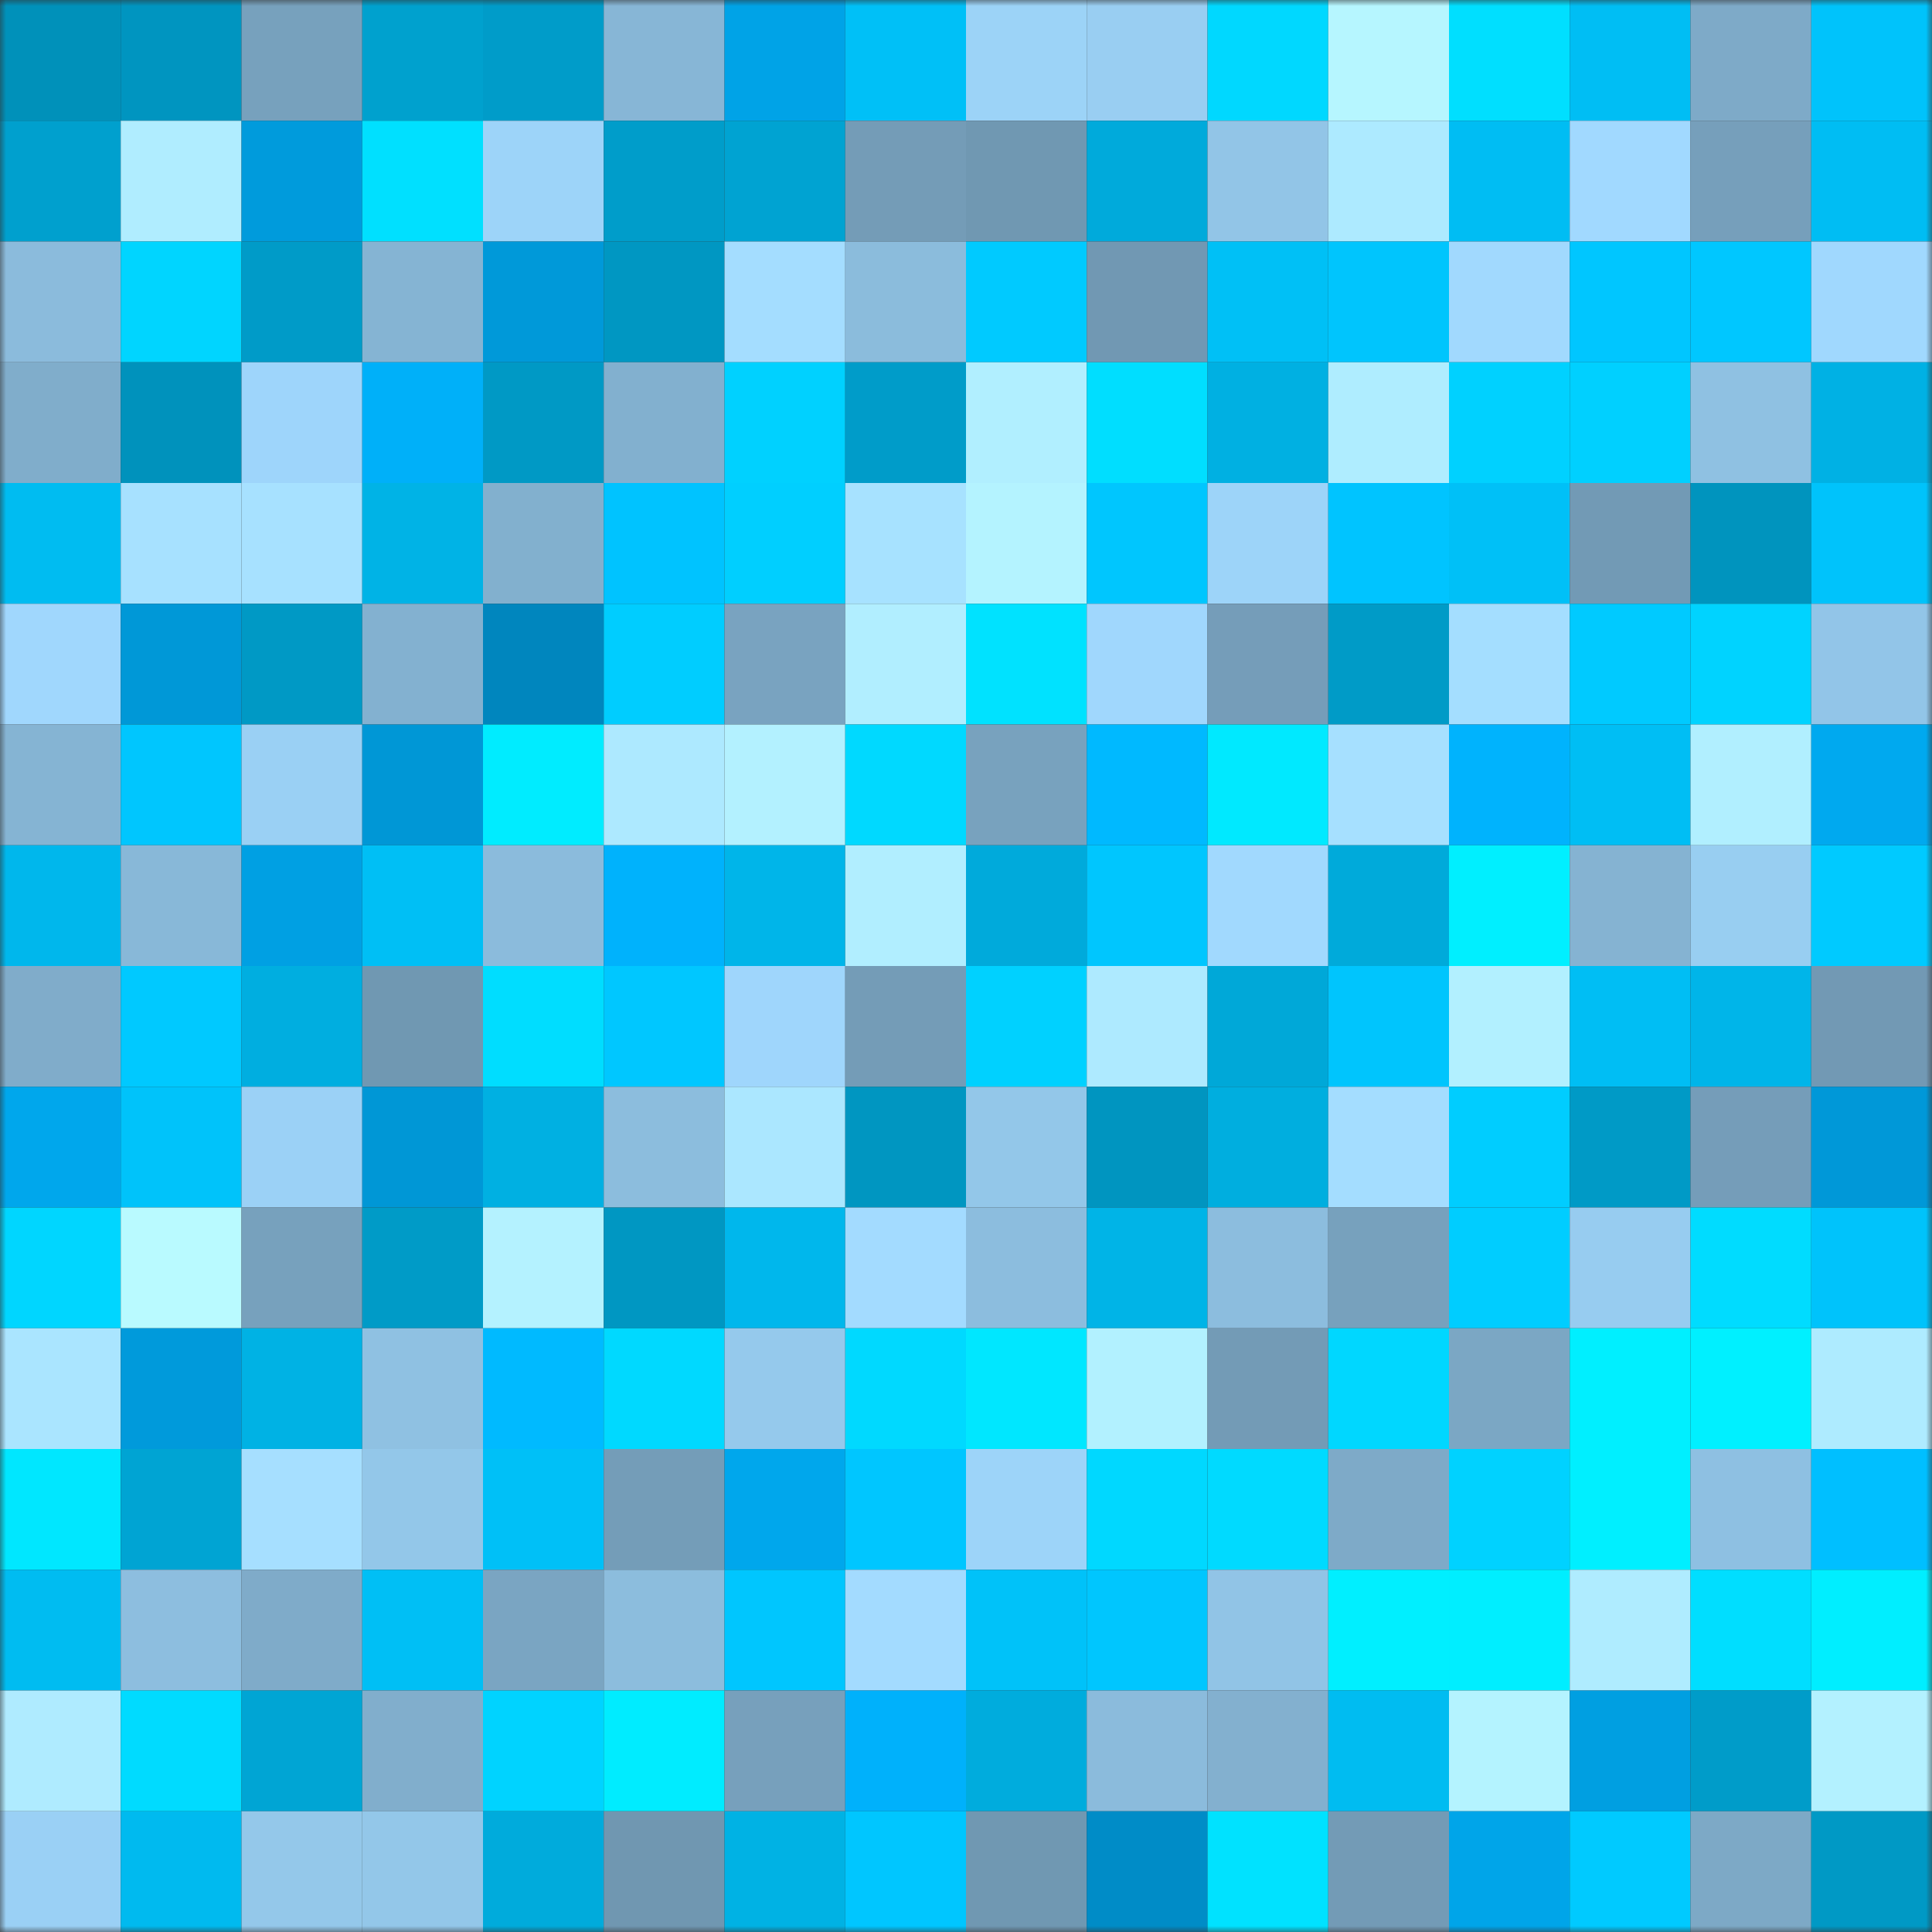 <svg viewBox="0 0 160 160" fill="none" role="img" xmlns="http://www.w3.org/2000/svg" width="240" height="240" name="ens%2Corangeweb.eth"><rect x="0" y="0" width="160" height="160" fill="#333333" stroke="none"/><mask id="2029322447" mask-type="alpha" maskUnits="userSpaceOnUse" x="0" y="0" width="160" height="160"><rect width="160" height="160" fill="#FFFFFF"></rect></mask><g mask="url(#2029322447)"><rect x="0" y="0" width="10" height="10" fill="#0091ba"></rect><rect x="10" y="0" width="10" height="10" fill="#0095c0"></rect><rect x="20" y="0" width="10" height="10" fill="#77a1bd"></rect><rect x="30" y="0" width="10" height="10" fill="#00a1ce"></rect><rect x="40" y="0" width="10" height="10" fill="#009cc9"></rect><rect x="50" y="0" width="10" height="10" fill="#87b6d6"></rect><rect x="60" y="0" width="10" height="10" fill="#00a3e7"></rect><rect x="70" y="0" width="10" height="10" fill="#00c0f7"></rect><rect x="80" y="0" width="10" height="10" fill="#9cd3f7"></rect><rect x="90" y="0" width="10" height="10" fill="#99cef2"></rect><rect x="100" y="0" width="10" height="10" fill="#00d8ff"></rect><rect x="110" y="0" width="10" height="10" fill="#b6f6ff"></rect><rect x="120" y="0" width="10" height="10" fill="#00dfff"></rect><rect x="130" y="0" width="10" height="10" fill="#00bef4"></rect><rect x="140" y="0" width="10" height="10" fill="#7eaac8"></rect><rect x="150" y="0" width="10" height="10" fill="#00c3fb"></rect><rect x="0" y="10" width="10" height="10" fill="#00a0ce"></rect><rect x="10" y="10" width="10" height="10" fill="#b0edff"></rect><rect x="20" y="10" width="10" height="10" fill="#009bdc"></rect><rect x="30" y="10" width="10" height="10" fill="#00e0ff"></rect><rect x="40" y="10" width="10" height="10" fill="#9dd4f9"></rect><rect x="50" y="10" width="10" height="10" fill="#009dca"></rect><rect x="60" y="10" width="10" height="10" fill="#00a3d2"></rect><rect x="70" y="10" width="10" height="10" fill="#749cb7"></rect><rect x="80" y="10" width="10" height="10" fill="#7098b2"></rect><rect x="90" y="10" width="10" height="10" fill="#00aadb"></rect><rect x="100" y="10" width="10" height="10" fill="#92c5e7"></rect><rect x="110" y="10" width="10" height="10" fill="#adeaff"></rect><rect x="120" y="10" width="10" height="10" fill="#00bdf3"></rect><rect x="130" y="10" width="10" height="10" fill="#a1d9ff"></rect><rect x="140" y="10" width="10" height="10" fill="#769fbb"></rect><rect x="150" y="10" width="10" height="10" fill="#00bdf3"></rect><rect x="0" y="20" width="10" height="10" fill="#8bbbdc"></rect><rect x="10" y="20" width="10" height="10" fill="#00d5ff"></rect><rect x="20" y="20" width="10" height="10" fill="#009bc8"></rect><rect x="30" y="20" width="10" height="10" fill="#85b4d3"></rect><rect x="40" y="20" width="10" height="10" fill="#0099d9"></rect><rect x="50" y="20" width="10" height="10" fill="#0097c2"></rect><rect x="60" y="20" width="10" height="10" fill="#a4ddff"></rect><rect x="70" y="20" width="10" height="10" fill="#8bbcdc"></rect><rect x="80" y="20" width="10" height="10" fill="#00caff"></rect><rect x="90" y="20" width="10" height="10" fill="#7198b3"></rect><rect x="100" y="20" width="10" height="10" fill="#00c0f6"></rect><rect x="110" y="20" width="10" height="10" fill="#00c5fd"></rect><rect x="120" y="20" width="10" height="10" fill="#a1d9fe"></rect><rect x="130" y="20" width="10" height="10" fill="#00c6ff"></rect><rect x="140" y="20" width="10" height="10" fill="#00c7ff"></rect><rect x="150" y="20" width="10" height="10" fill="#a0d8fe"></rect><rect x="0" y="30" width="10" height="10" fill="#80adcb"></rect><rect x="10" y="30" width="10" height="10" fill="#0092bc"></rect><rect x="20" y="30" width="10" height="10" fill="#9ed5fb"></rect><rect x="30" y="30" width="10" height="10" fill="#00b0f9"></rect><rect x="40" y="30" width="10" height="10" fill="#0099c5"></rect><rect x="50" y="30" width="10" height="10" fill="#82b0cf"></rect><rect x="60" y="30" width="10" height="10" fill="#00d1ff"></rect><rect x="70" y="30" width="10" height="10" fill="#009cc9"></rect><rect x="80" y="30" width="10" height="10" fill="#b1efff"></rect><rect x="90" y="30" width="10" height="10" fill="#00deff"></rect><rect x="100" y="30" width="10" height="10" fill="#00b0e2"></rect><rect x="110" y="30" width="10" height="10" fill="#afedff"></rect><rect x="120" y="30" width="10" height="10" fill="#00d1ff"></rect><rect x="130" y="30" width="10" height="10" fill="#00d0ff"></rect><rect x="140" y="30" width="10" height="10" fill="#8fc1e2"></rect><rect x="150" y="30" width="10" height="10" fill="#00b1e4"></rect><rect x="0" y="40" width="10" height="10" fill="#00bcf1"></rect><rect x="10" y="40" width="10" height="10" fill="#a7e1ff"></rect><rect x="20" y="40" width="10" height="10" fill="#a7e1ff"></rect><rect x="30" y="40" width="10" height="10" fill="#00b3e6"></rect><rect x="40" y="40" width="10" height="10" fill="#82b0ce"></rect><rect x="50" y="40" width="10" height="10" fill="#00c3ff"></rect><rect x="60" y="40" width="10" height="10" fill="#00cfff"></rect><rect x="70" y="40" width="10" height="10" fill="#a7e2ff"></rect><rect x="80" y="40" width="10" height="10" fill="#b4f3ff"></rect><rect x="90" y="40" width="10" height="10" fill="#00c6fe"></rect><rect x="100" y="40" width="10" height="10" fill="#9dd4f9"></rect><rect x="110" y="40" width="10" height="10" fill="#00c4ff"></rect><rect x="120" y="40" width="10" height="10" fill="#00c0f7"></rect><rect x="130" y="40" width="10" height="10" fill="#729ab5"></rect><rect x="140" y="40" width="10" height="10" fill="#0094be"></rect><rect x="150" y="40" width="10" height="10" fill="#00c3fb"></rect><rect x="0" y="50" width="10" height="10" fill="#a0d7fd"></rect><rect x="10" y="50" width="10" height="10" fill="#0098d7"></rect><rect x="20" y="50" width="10" height="10" fill="#0099c5"></rect><rect x="30" y="50" width="10" height="10" fill="#83b1d0"></rect><rect x="40" y="50" width="10" height="10" fill="#0086be"></rect><rect x="50" y="50" width="10" height="10" fill="#00cdff"></rect><rect x="60" y="50" width="10" height="10" fill="#79a3c0"></rect><rect x="70" y="50" width="10" height="10" fill="#b1eeff"></rect><rect x="80" y="50" width="10" height="10" fill="#00e2ff"></rect><rect x="90" y="50" width="10" height="10" fill="#a0d7fd"></rect><rect x="100" y="50" width="10" height="10" fill="#759db9"></rect><rect x="110" y="50" width="10" height="10" fill="#009bc7"></rect><rect x="120" y="50" width="10" height="10" fill="#a4deff"></rect><rect x="130" y="50" width="10" height="10" fill="#00caff"></rect><rect x="140" y="50" width="10" height="10" fill="#00d3ff"></rect><rect x="150" y="50" width="10" height="10" fill="#92c5e8"></rect><rect x="0" y="60" width="10" height="10" fill="#85b4d3"></rect><rect x="10" y="60" width="10" height="10" fill="#00c6fe"></rect><rect x="20" y="60" width="10" height="10" fill="#9ad0f4"></rect><rect x="30" y="60" width="10" height="10" fill="#0097d6"></rect><rect x="40" y="60" width="10" height="10" fill="#00ecff"></rect><rect x="50" y="60" width="10" height="10" fill="#ade9ff"></rect><rect x="60" y="60" width="10" height="10" fill="#b3f1ff"></rect><rect x="70" y="60" width="10" height="10" fill="#00d9ff"></rect><rect x="80" y="60" width="10" height="10" fill="#78a2be"></rect><rect x="90" y="60" width="10" height="10" fill="#00b9ff"></rect><rect x="100" y="60" width="10" height="10" fill="#00e9ff"></rect><rect x="110" y="60" width="10" height="10" fill="#a6e0ff"></rect><rect x="120" y="60" width="10" height="10" fill="#00b3fd"></rect><rect x="130" y="60" width="10" height="10" fill="#00bef4"></rect><rect x="140" y="60" width="10" height="10" fill="#b1efff"></rect><rect x="150" y="60" width="10" height="10" fill="#00a9ef"></rect><rect x="0" y="70" width="10" height="10" fill="#00b7ec"></rect><rect x="10" y="70" width="10" height="10" fill="#88b8d8"></rect><rect x="20" y="70" width="10" height="10" fill="#00a0e3"></rect><rect x="30" y="70" width="10" height="10" fill="#00bff5"></rect><rect x="40" y="70" width="10" height="10" fill="#8bbbdc"></rect><rect x="50" y="70" width="10" height="10" fill="#00b2fc"></rect><rect x="60" y="70" width="10" height="10" fill="#00b5e9"></rect><rect x="70" y="70" width="10" height="10" fill="#b1eeff"></rect><rect x="80" y="70" width="10" height="10" fill="#00aadb"></rect><rect x="90" y="70" width="10" height="10" fill="#00c6fe"></rect><rect x="100" y="70" width="10" height="10" fill="#a1d9fe"></rect><rect x="110" y="70" width="10" height="10" fill="#00aada"></rect><rect x="120" y="70" width="10" height="10" fill="#00efff"></rect><rect x="130" y="70" width="10" height="10" fill="#85b3d2"></rect><rect x="140" y="70" width="10" height="10" fill="#98cef1"></rect><rect x="150" y="70" width="10" height="10" fill="#00caff"></rect><rect x="0" y="80" width="10" height="10" fill="#80acca"></rect><rect x="10" y="80" width="10" height="10" fill="#00c9ff"></rect><rect x="20" y="80" width="10" height="10" fill="#00aee0"></rect><rect x="30" y="80" width="10" height="10" fill="#7098b2"></rect><rect x="40" y="80" width="10" height="10" fill="#00ddff"></rect><rect x="50" y="80" width="10" height="10" fill="#00c7ff"></rect><rect x="60" y="80" width="10" height="10" fill="#9fd6fc"></rect><rect x="70" y="80" width="10" height="10" fill="#749cb7"></rect><rect x="80" y="80" width="10" height="10" fill="#00d1ff"></rect><rect x="90" y="80" width="10" height="10" fill="#aeeaff"></rect><rect x="100" y="80" width="10" height="10" fill="#00a8d8"></rect><rect x="110" y="80" width="10" height="10" fill="#00c5fd"></rect><rect x="120" y="80" width="10" height="10" fill="#b2f0ff"></rect><rect x="130" y="80" width="10" height="10" fill="#00bef4"></rect><rect x="140" y="80" width="10" height="10" fill="#00b5e9"></rect><rect x="150" y="80" width="10" height="10" fill="#7299b4"></rect><rect x="0" y="90" width="10" height="10" fill="#00a7ec"></rect><rect x="10" y="90" width="10" height="10" fill="#00c3fa"></rect><rect x="20" y="90" width="10" height="10" fill="#9bd1f6"></rect><rect x="30" y="90" width="10" height="10" fill="#0097d6"></rect><rect x="40" y="90" width="10" height="10" fill="#00b0e2"></rect><rect x="50" y="90" width="10" height="10" fill="#8cbddd"></rect><rect x="60" y="90" width="10" height="10" fill="#abe7ff"></rect><rect x="70" y="90" width="10" height="10" fill="#0096c1"></rect><rect x="80" y="90" width="10" height="10" fill="#93c7e9"></rect><rect x="90" y="90" width="10" height="10" fill="#0095c0"></rect><rect x="100" y="90" width="10" height="10" fill="#00aedf"></rect><rect x="110" y="90" width="10" height="10" fill="#a4ddff"></rect><rect x="120" y="90" width="10" height="10" fill="#00cdff"></rect><rect x="130" y="90" width="10" height="10" fill="#009ac6"></rect><rect x="140" y="90" width="10" height="10" fill="#759db9"></rect><rect x="150" y="90" width="10" height="10" fill="#0098d8"></rect><rect x="0" y="100" width="10" height="10" fill="#00d6ff"></rect><rect x="10" y="100" width="10" height="10" fill="#b9faff"></rect><rect x="20" y="100" width="10" height="10" fill="#77a1bd"></rect><rect x="30" y="100" width="10" height="10" fill="#009bc7"></rect><rect x="40" y="100" width="10" height="10" fill="#b4f2ff"></rect><rect x="50" y="100" width="10" height="10" fill="#0097c2"></rect><rect x="60" y="100" width="10" height="10" fill="#00b7ec"></rect><rect x="70" y="100" width="10" height="10" fill="#a3dbff"></rect><rect x="80" y="100" width="10" height="10" fill="#8cbdde"></rect><rect x="90" y="100" width="10" height="10" fill="#00b4e7"></rect><rect x="100" y="100" width="10" height="10" fill="#8cbdde"></rect><rect x="110" y="100" width="10" height="10" fill="#77a1bd"></rect><rect x="120" y="100" width="10" height="10" fill="#00cdff"></rect><rect x="130" y="100" width="10" height="10" fill="#97ccf0"></rect><rect x="140" y="100" width="10" height="10" fill="#00dcff"></rect><rect x="150" y="100" width="10" height="10" fill="#00c3fb"></rect><rect x="0" y="110" width="10" height="10" fill="#aae5ff"></rect><rect x="10" y="110" width="10" height="10" fill="#009adb"></rect><rect x="20" y="110" width="10" height="10" fill="#00b2e4"></rect><rect x="30" y="110" width="10" height="10" fill="#8fc1e2"></rect><rect x="40" y="110" width="10" height="10" fill="#00baff"></rect><rect x="50" y="110" width="10" height="10" fill="#00d9ff"></rect><rect x="60" y="110" width="10" height="10" fill="#95c9ec"></rect><rect x="70" y="110" width="10" height="10" fill="#00d9ff"></rect><rect x="80" y="110" width="10" height="10" fill="#00e7ff"></rect><rect x="90" y="110" width="10" height="10" fill="#b2f1ff"></rect><rect x="100" y="110" width="10" height="10" fill="#739bb6"></rect><rect x="110" y="110" width="10" height="10" fill="#00d7ff"></rect><rect x="120" y="110" width="10" height="10" fill="#7ba7c4"></rect><rect x="130" y="110" width="10" height="10" fill="#00efff"></rect><rect x="140" y="110" width="10" height="10" fill="#00f0ff"></rect><rect x="150" y="110" width="10" height="10" fill="#aeebff"></rect><rect x="0" y="120" width="10" height="10" fill="#00e7ff"></rect><rect x="10" y="120" width="10" height="10" fill="#00a4d3"></rect><rect x="20" y="120" width="10" height="10" fill="#a6dfff"></rect><rect x="30" y="120" width="10" height="10" fill="#93c7e9"></rect><rect x="40" y="120" width="10" height="10" fill="#00c0f7"></rect><rect x="50" y="120" width="10" height="10" fill="#749db8"></rect><rect x="60" y="120" width="10" height="10" fill="#00a7ec"></rect><rect x="70" y="120" width="10" height="10" fill="#00c6ff"></rect><rect x="80" y="120" width="10" height="10" fill="#9dd4f9"></rect><rect x="90" y="120" width="10" height="10" fill="#00d8ff"></rect><rect x="100" y="120" width="10" height="10" fill="#00daff"></rect><rect x="110" y="120" width="10" height="10" fill="#7eaac8"></rect><rect x="120" y="120" width="10" height="10" fill="#00d2ff"></rect><rect x="130" y="120" width="10" height="10" fill="#00efff"></rect><rect x="140" y="120" width="10" height="10" fill="#8ec0e2"></rect><rect x="150" y="120" width="10" height="10" fill="#00bfff"></rect><rect x="0" y="130" width="10" height="10" fill="#00bcf1"></rect><rect x="10" y="130" width="10" height="10" fill="#8dbedf"></rect><rect x="20" y="130" width="10" height="10" fill="#7fabc9"></rect><rect x="30" y="130" width="10" height="10" fill="#00bff5"></rect><rect x="40" y="130" width="10" height="10" fill="#7aa5c2"></rect><rect x="50" y="130" width="10" height="10" fill="#8cbddd"></rect><rect x="60" y="130" width="10" height="10" fill="#00c6fe"></rect><rect x="70" y="130" width="10" height="10" fill="#a3dbff"></rect><rect x="80" y="130" width="10" height="10" fill="#00c2f9"></rect><rect x="90" y="130" width="10" height="10" fill="#00c6fe"></rect><rect x="100" y="130" width="10" height="10" fill="#91c4e6"></rect><rect x="110" y="130" width="10" height="10" fill="#00efff"></rect><rect x="120" y="130" width="10" height="10" fill="#00eeff"></rect><rect x="130" y="130" width="10" height="10" fill="#afecff"></rect><rect x="140" y="130" width="10" height="10" fill="#00deff"></rect><rect x="150" y="130" width="10" height="10" fill="#00eeff"></rect><rect x="0" y="140" width="10" height="10" fill="#afebff"></rect><rect x="10" y="140" width="10" height="10" fill="#00dbff"></rect><rect x="20" y="140" width="10" height="10" fill="#00a5d4"></rect><rect x="30" y="140" width="10" height="10" fill="#81aecc"></rect><rect x="40" y="140" width="10" height="10" fill="#00d3ff"></rect><rect x="50" y="140" width="10" height="10" fill="#00ecff"></rect><rect x="60" y="140" width="10" height="10" fill="#77a0bc"></rect><rect x="70" y="140" width="10" height="10" fill="#00b1fb"></rect><rect x="80" y="140" width="10" height="10" fill="#00acdd"></rect><rect x="90" y="140" width="10" height="10" fill="#8bbbdc"></rect><rect x="100" y="140" width="10" height="10" fill="#83b0cf"></rect><rect x="110" y="140" width="10" height="10" fill="#00bcf1"></rect><rect x="120" y="140" width="10" height="10" fill="#b4f3ff"></rect><rect x="130" y="140" width="10" height="10" fill="#009fe1"></rect><rect x="140" y="140" width="10" height="10" fill="#009cc9"></rect><rect x="150" y="140" width="10" height="10" fill="#b3f1ff"></rect><rect x="0" y="150" width="10" height="10" fill="#9ad0f5"></rect><rect x="10" y="150" width="10" height="10" fill="#00baef"></rect><rect x="20" y="150" width="10" height="10" fill="#94c8ea"></rect><rect x="30" y="150" width="10" height="10" fill="#93c7e9"></rect><rect x="40" y="150" width="10" height="10" fill="#00abdc"></rect><rect x="50" y="150" width="10" height="10" fill="#7097b1"></rect><rect x="60" y="150" width="10" height="10" fill="#00b2e4"></rect><rect x="70" y="150" width="10" height="10" fill="#00c6ff"></rect><rect x="80" y="150" width="10" height="10" fill="#7098b2"></rect><rect x="90" y="150" width="10" height="10" fill="#008cc7"></rect><rect x="100" y="150" width="10" height="10" fill="#00e2ff"></rect><rect x="110" y="150" width="10" height="10" fill="#739bb6"></rect><rect x="120" y="150" width="10" height="10" fill="#00a5e9"></rect><rect x="130" y="150" width="10" height="10" fill="#00caff"></rect><rect x="140" y="150" width="10" height="10" fill="#7da9c6"></rect><rect x="150" y="150" width="10" height="10" fill="#0099c5"></rect></g></svg>